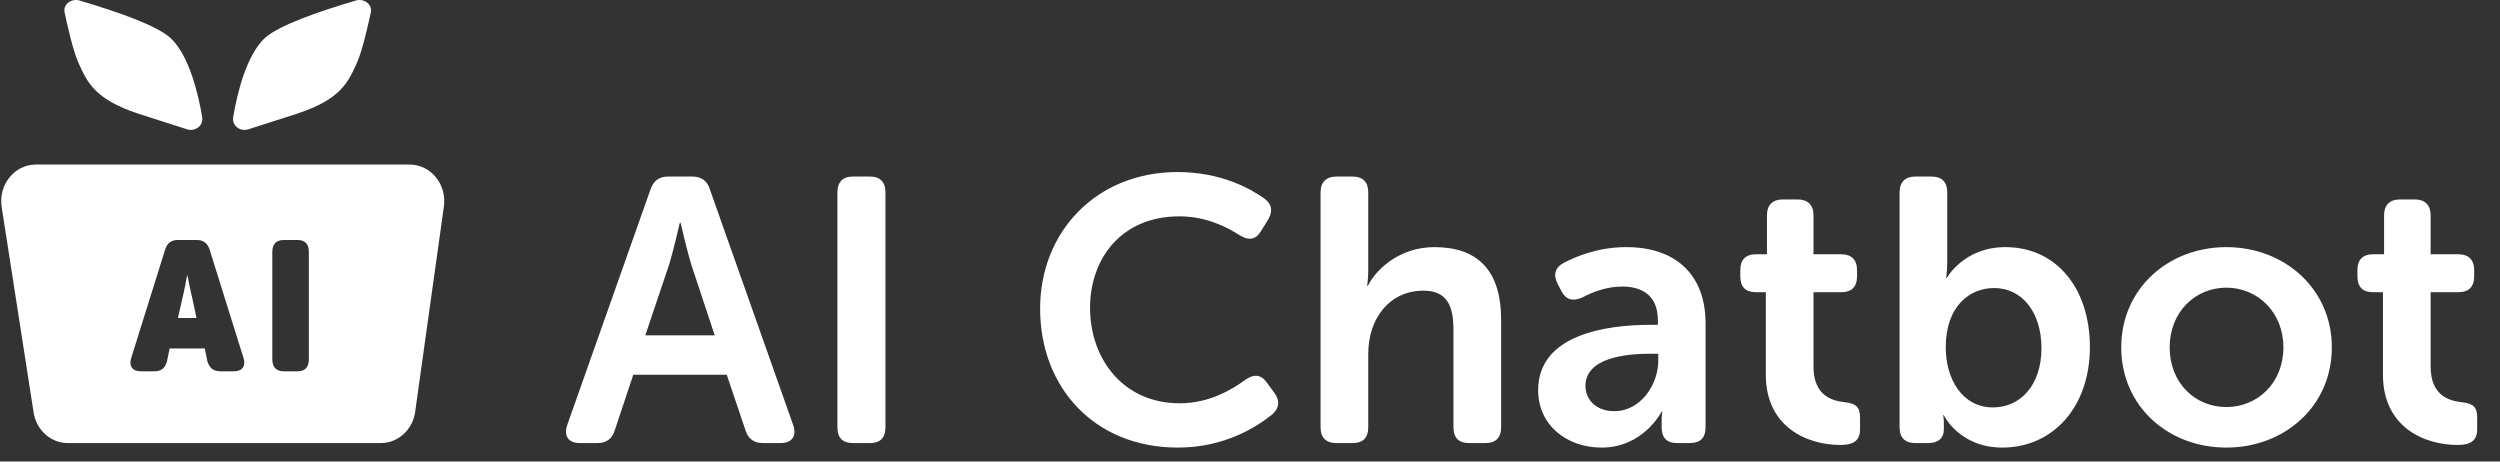 <svg width="260" height="48" viewBox="0 0 260 48" fill="none" xmlns="http://www.w3.org/2000/svg">
<rect x="0" y="0" width="260" height="48" fill="#333333" stroke="none"/>
<g clip-path="url(#clip0_210_540)">
<path d="M58.99 44.206L67.657 19.689C67.969 18.791 68.555 18.361 69.492 18.361H71.99C72.927 18.361 73.552 18.791 73.825 19.689L82.492 44.206C82.882 45.338 82.375 46.08 81.165 46.08H79.369C78.432 46.08 77.807 45.651 77.534 44.753L75.582 38.975H65.861L63.948 44.714C63.675 45.651 63.05 46.08 62.113 46.08H60.317C59.107 46.08 58.599 45.338 58.99 44.206ZM67.11 34.876H74.332L71.873 27.458C71.404 25.896 70.78 23.163 70.78 23.163H70.702C70.702 23.163 70.077 25.896 69.609 27.458L67.11 34.876ZM87.09 44.44V20.001C87.09 18.947 87.637 18.361 88.691 18.361H90.487C91.541 18.361 92.087 18.947 92.087 20.001V44.44C92.087 45.533 91.541 46.08 90.487 46.08H88.691C87.637 46.08 87.09 45.533 87.09 44.44ZM108.172 32.104C108.172 24.061 114.067 17.893 122.46 17.893C126.989 17.893 130.034 19.611 131.518 20.665C132.338 21.29 132.377 22.07 131.83 22.929L131.127 24.061C130.581 24.959 129.839 25.037 128.902 24.452C127.692 23.671 125.506 22.5 122.656 22.5C116.604 22.5 113.364 26.911 113.364 32.026C113.364 37.218 116.722 41.942 122.695 41.942C125.818 41.942 128.199 40.458 129.488 39.521C130.347 38.897 131.127 38.897 131.752 39.794L132.533 40.849C133.118 41.629 133.079 42.449 132.299 43.113C130.737 44.362 127.419 46.548 122.5 46.548C113.794 46.548 108.172 40.263 108.172 32.104ZM137.339 44.44V20.001C137.339 18.947 137.924 18.361 138.978 18.361H140.657C141.75 18.361 142.297 18.947 142.297 20.001V28.044C142.297 29.02 142.18 29.722 142.18 29.722H142.258C143.234 27.809 145.732 25.701 149.168 25.701C153.579 25.701 156.117 28.004 156.117 33.275V44.44C156.117 45.533 155.531 46.08 154.477 46.08H152.798C151.705 46.08 151.159 45.533 151.159 44.44V34.29C151.159 31.869 150.534 30.23 148.036 30.23C144.561 30.23 142.297 33.041 142.297 36.828V44.44C142.297 45.533 141.75 46.08 140.657 46.08H138.978C137.924 46.08 137.339 45.533 137.339 44.44ZM159.967 40.575C159.967 34.758 167.15 33.782 171.601 33.782H172.421V33.314C172.421 30.698 170.742 29.8 168.712 29.8C167.033 29.8 165.511 30.425 164.574 30.932C163.598 31.362 162.856 31.206 162.388 30.269L161.997 29.527C161.529 28.629 161.685 27.848 162.622 27.341C163.91 26.677 166.174 25.701 169.141 25.701C174.295 25.701 177.379 28.59 177.379 33.626V44.44C177.379 45.533 176.832 46.08 175.739 46.08H174.412C173.358 46.08 172.811 45.533 172.811 44.44V43.66C172.811 43.113 172.889 42.801 172.889 42.801H172.811C172.811 42.801 170.937 46.548 166.565 46.548C162.934 46.548 159.967 44.206 159.967 40.575ZM164.886 40.146C164.886 41.473 165.901 42.761 167.892 42.761C170.664 42.761 172.46 39.951 172.46 37.53V36.788H171.64C169.141 36.788 164.886 37.179 164.886 40.146ZM183.646 38.975V30.386H182.592C181.538 30.386 180.992 29.839 180.992 28.746V28.082C180.992 27.028 181.538 26.443 182.631 26.443H183.764V22.383C183.764 21.329 184.349 20.743 185.403 20.743H186.965C188.019 20.743 188.604 21.329 188.604 22.383V26.443H191.493C192.548 26.443 193.133 27.028 193.133 28.082V28.746C193.133 29.839 192.548 30.386 191.532 30.386H188.604V38.116C188.604 41.083 190.439 41.668 191.806 41.825C193.016 41.942 193.445 42.332 193.445 43.425V44.636C193.445 45.807 192.782 46.275 191.415 46.275C187.863 46.275 183.646 44.362 183.646 38.975ZM197.555 44.44V20.001C197.555 18.947 198.14 18.361 199.195 18.361H200.873C201.966 18.361 202.513 18.947 202.513 20.001V27.224C202.513 28.2 202.396 28.902 202.396 28.902H202.474C202.474 28.902 204.231 25.701 208.564 25.701C213.835 25.701 217.348 29.956 217.348 36.086C217.348 42.449 213.405 46.548 208.252 46.548C203.762 46.548 202.162 43.191 202.162 43.191H202.084C202.084 43.191 202.162 43.503 202.162 44.05V44.675C202.162 45.533 201.615 46.08 200.522 46.08H199.195C198.14 46.08 197.555 45.533 197.555 44.44ZM202.357 36.125C202.357 39.365 204.036 42.371 207.276 42.371C210.048 42.371 212.312 40.146 212.312 36.203C212.312 32.455 210.282 29.956 207.393 29.956C204.816 29.956 202.357 31.869 202.357 36.125ZM220.609 36.125C220.609 30.035 225.489 25.701 231.54 25.701C237.591 25.701 242.51 30.035 242.51 36.125C242.51 42.254 237.591 46.548 231.54 46.548C225.489 46.548 220.609 42.254 220.609 36.125ZM225.645 36.125C225.645 39.834 228.3 42.332 231.54 42.332C234.78 42.332 237.474 39.834 237.474 36.125C237.474 32.455 234.78 29.917 231.54 29.917C228.3 29.917 225.645 32.455 225.645 36.125ZM247.828 38.975V30.386H246.773C245.719 30.386 245.173 29.839 245.173 28.746V28.082C245.173 27.028 245.719 26.443 246.812 26.443H247.945V22.383C247.945 21.329 248.53 20.743 249.584 20.743H251.146C252.2 20.743 252.786 21.329 252.786 22.383V26.443H255.675C256.729 26.443 257.314 27.028 257.314 28.082V28.746C257.314 29.839 256.729 30.386 255.714 30.386H252.786V38.116C252.786 41.083 254.62 41.668 255.987 41.825C257.197 41.942 257.627 42.332 257.627 43.425V44.636C257.627 45.807 256.963 46.275 255.596 46.275C252.044 46.275 247.828 44.362 247.828 38.975Z" fill="white"/>
<path d="M27.541 3.955C25.593 5.78 24.652 9.808 24.249 12.2C24.115 13.018 24.921 13.71 25.794 13.458C27.004 13.081 28.751 12.514 30.901 11.822C35.47 10.311 36.209 8.549 37.149 6.472C37.687 5.213 38.224 2.885 38.56 1.311C38.762 0.493 37.888 -0.199 37.015 0.052C32.984 1.248 29.02 2.633 27.541 3.955Z" fill="white"/>
<path d="M17.74 3.955C19.689 5.78 20.629 9.808 21.032 12.2C21.167 13.018 20.36 13.71 19.487 13.458C18.278 13.081 16.531 12.514 14.381 11.822C9.812 10.311 9.073 8.549 8.132 6.472C7.595 5.213 7.057 2.885 6.721 1.311C6.52 0.493 7.393 -0.199 8.267 0.052C12.298 1.248 16.262 2.633 17.74 3.955Z" fill="white"/>
<path fill-rule="evenodd" clip-rule="evenodd" d="M12.998 46.08H39.611C41.398 46.08 42.915 44.699 43.176 42.836L46.166 21.468C46.487 19.174 44.801 17.115 42.601 17.115H3.729C1.506 17.115 -0.186 19.216 0.173 21.528L3.496 42.896C3.781 44.732 5.286 46.08 7.051 46.08H12.998ZM17.171 25.967L13.658 37.192C13.37 38.046 13.766 38.616 14.613 38.616H16.072C16.757 38.616 17.189 38.274 17.369 37.572L17.64 36.242H21.296L21.567 37.572C21.783 38.274 22.197 38.616 22.9 38.616H24.359C25.206 38.616 25.602 38.046 25.314 37.192L21.801 25.967C21.585 25.283 21.152 24.96 20.468 24.96H18.504C17.802 24.96 17.387 25.283 17.171 25.967ZM20.432 33.07H18.504L18.936 31.171C19.171 30.24 19.459 28.645 19.459 28.645H19.495C19.495 28.645 19.801 30.24 20.035 31.171L20.432 33.07ZM28.32 26.195V37.382C28.32 38.179 28.735 38.616 29.509 38.616H30.95C31.725 38.616 32.121 38.179 32.121 37.382V26.195C32.121 25.378 31.725 24.96 30.95 24.96H29.509C28.735 24.96 28.32 25.378 28.32 26.195Z" fill="white"/>
</g>
<defs>
<clipPath id="clip0_210_540">
<rect width="259.2" height="48" fill="white" transform="translate(0.125)"/>
</clipPath>
</defs>
</svg>
